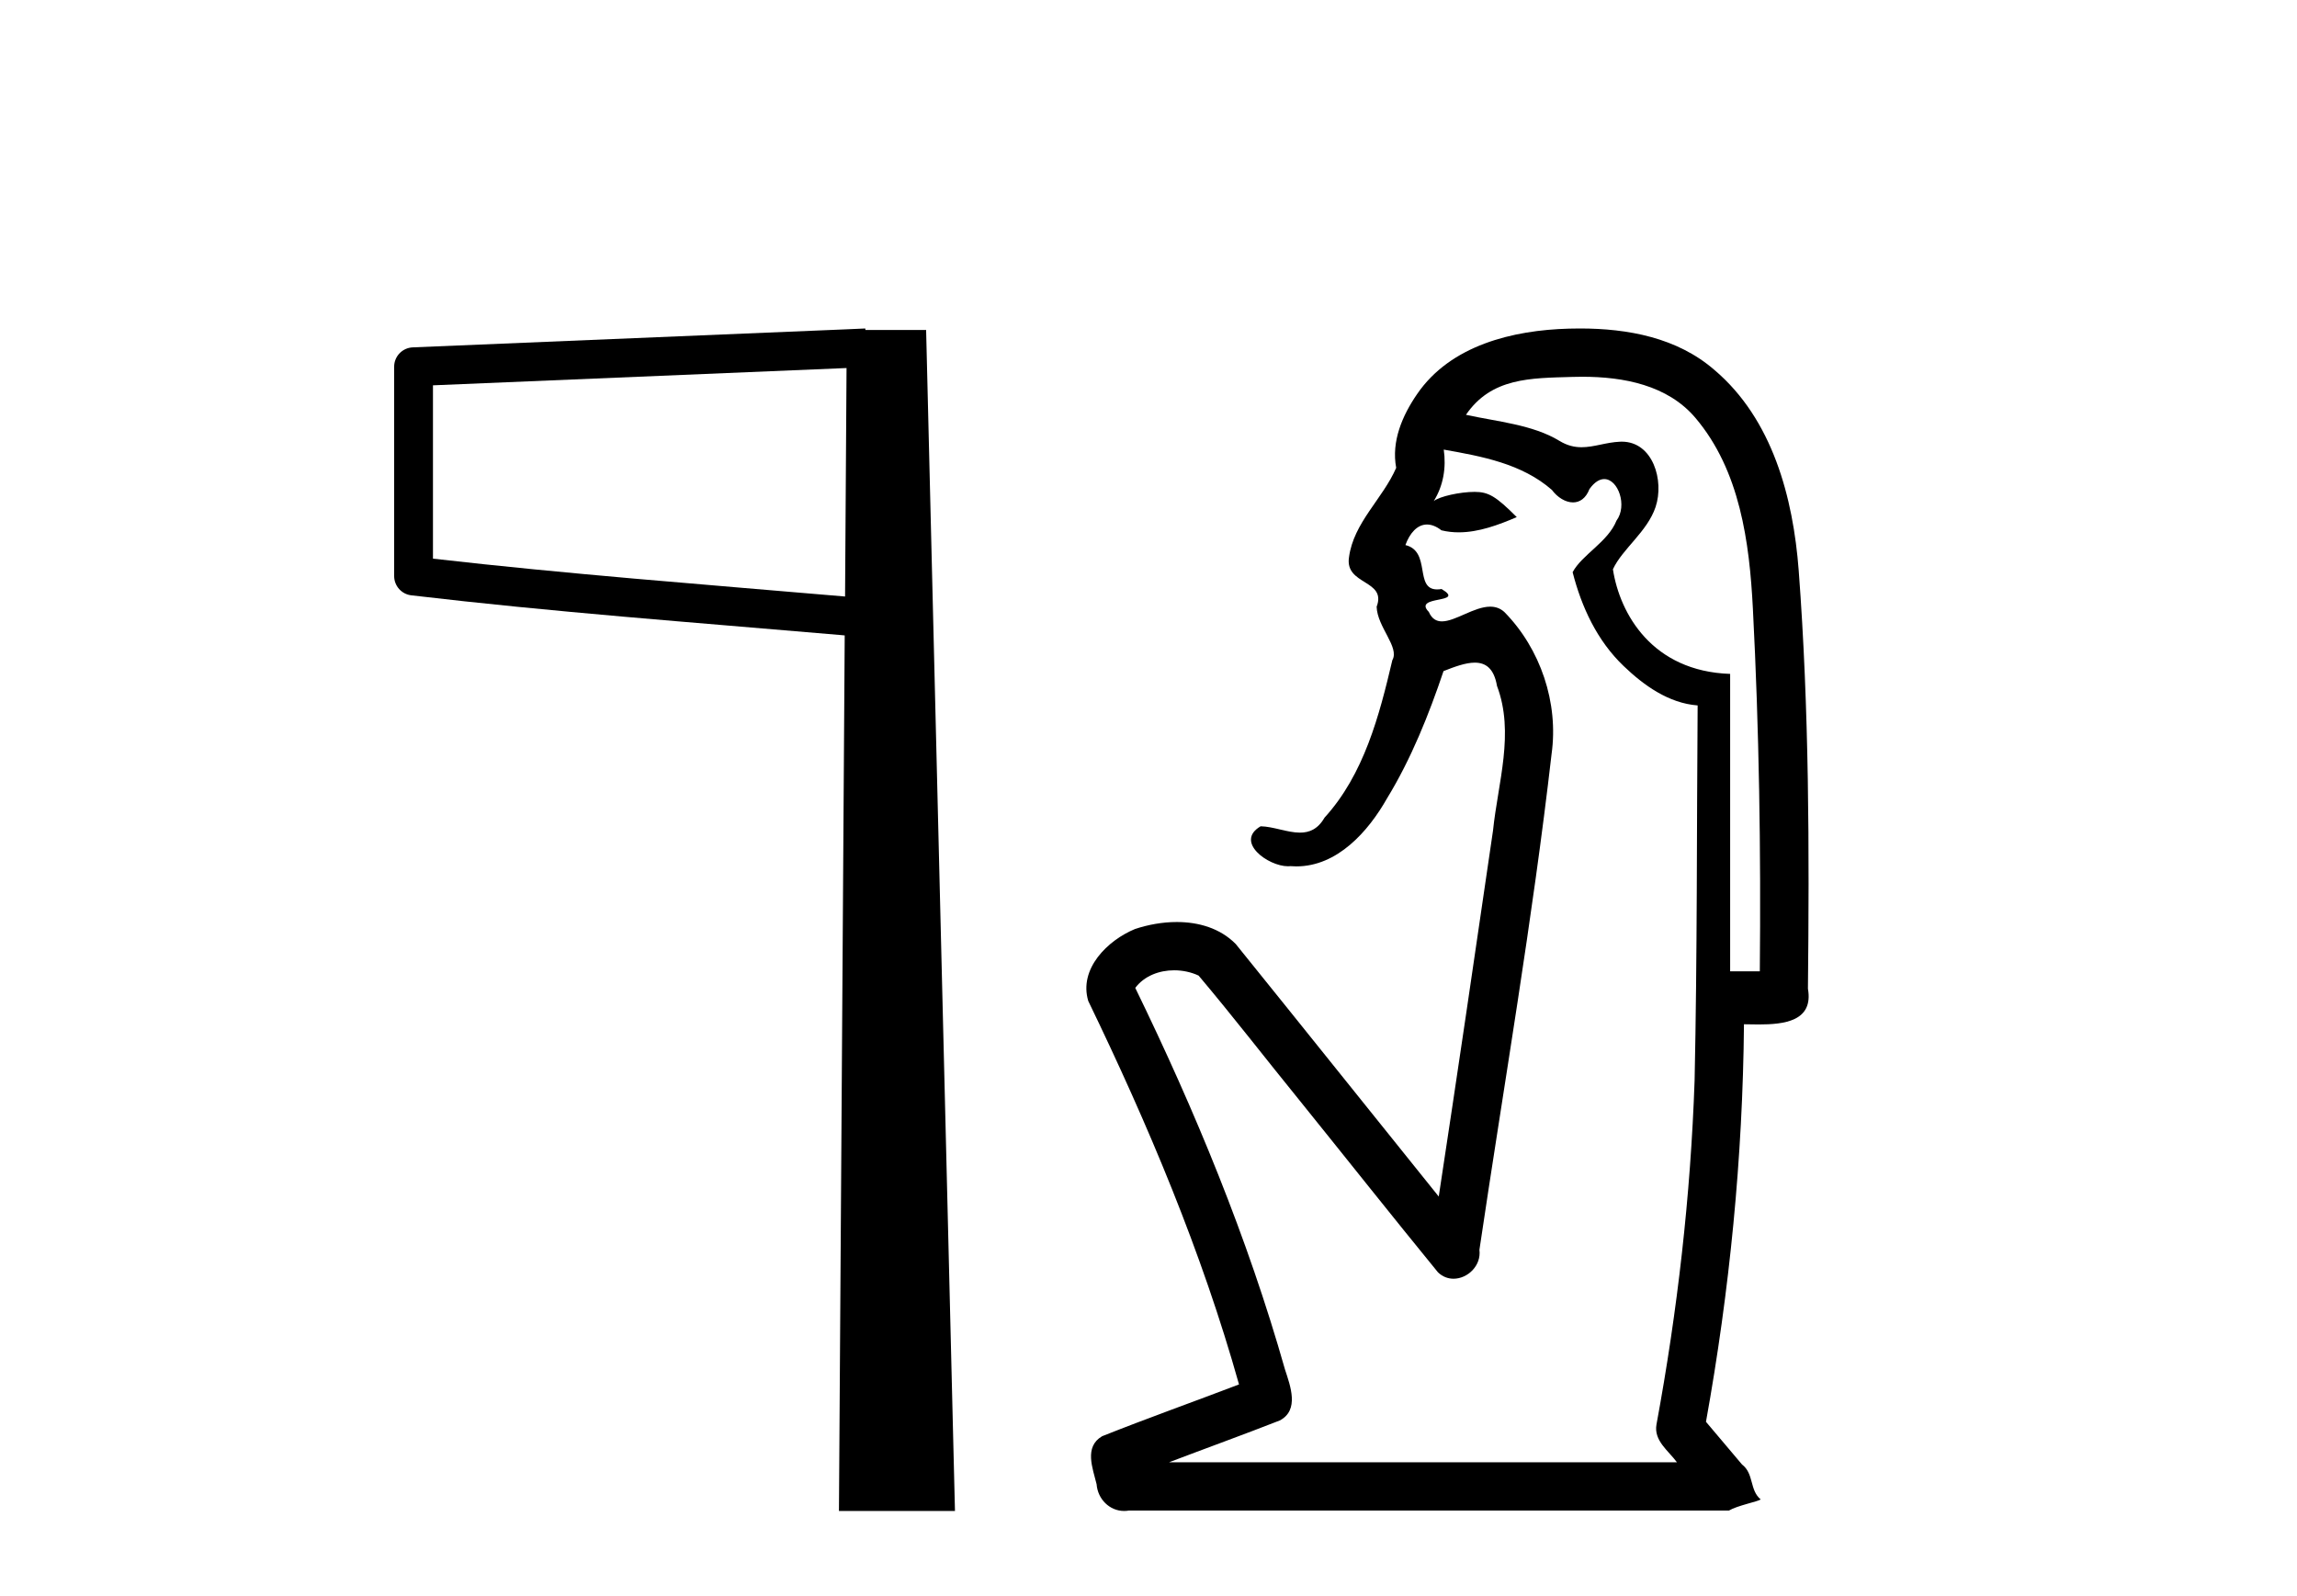 <?xml version='1.0' encoding='UTF-8' standalone='yes'?><svg xmlns='http://www.w3.org/2000/svg' xmlns:xlink='http://www.w3.org/1999/xlink' width='59.0' height='41.0' ><path d='M 21.744 9.453 L 21.706 15.321 L 21.7 15.321 C 17.901 14.995 14.617 14.748 11.121 14.349 L 11.121 9.897 L 21.744 9.453 ZM 22.226 8.437 L 21.728 8.459 L 10.604 8.922 C 10.337 8.932 10.125 9.15 10.124 9.418 L 10.124 14.795 C 10.124 15.048 10.313 15.262 10.565 15.291 C 14.256 15.725 17.663 15.973 21.615 16.313 L 21.697 16.321 L 21.549 38.809 L 24.529 38.809 L 23.788 8.475 L 22.229 8.475 L 22.226 8.437 Z' style='fill:#000000;stroke:none' /><path d='M 40.642 9.677 C 41.698 9.677 42.833 9.889 43.548 10.733 C 44.693 12.084 44.936 13.925 45.024 15.632 C 45.185 18.735 45.232 21.843 45.202 24.949 L 44.44 24.949 C 44.44 22.402 44.44 19.856 44.44 17.309 C 42.441 17.243 41.606 15.769 41.429 14.622 C 41.67 14.098 42.312 13.659 42.525 13.021 C 42.751 12.346 42.459 11.344 41.656 11.344 C 41.642 11.344 41.628 11.344 41.614 11.345 C 41.253 11.36 40.946 11.487 40.624 11.487 C 40.443 11.487 40.258 11.447 40.056 11.324 C 39.369 10.905 38.448 10.829 37.654 10.654 C 38.309 9.697 39.314 9.713 40.389 9.681 C 40.472 9.678 40.557 9.677 40.642 9.677 ZM 37.084 11.548 L 37.084 11.548 C 38.06 11.721 39.09 11.908 39.861 12.583 C 40.004 12.776 40.211 12.904 40.404 12.904 C 40.574 12.904 40.733 12.804 40.826 12.562 C 40.957 12.379 41.088 12.305 41.206 12.305 C 41.566 12.305 41.805 12.989 41.521 13.372 C 41.3 13.923 40.632 14.248 40.394 14.697 C 40.623 15.594 41.024 16.457 41.704 17.107 C 42.228 17.609 42.863 18.062 43.605 18.119 C 43.58 21.329 43.596 24.541 43.527 27.751 C 43.425 30.715 43.087 33.67 42.548 36.586 C 42.473 37.004 42.855 37.261 43.073 37.558 L 30.029 37.558 C 30.976 37.198 31.928 36.854 32.871 36.485 C 33.38 36.219 33.144 35.598 33.007 35.179 C 32.047 31.795 30.698 28.534 29.16 25.374 C 29.393 25.065 29.776 24.922 30.159 24.922 C 30.378 24.922 30.597 24.969 30.787 25.058 C 31.672 26.107 32.513 27.198 33.38 28.264 C 34.566 29.734 35.739 31.216 36.934 32.678 C 37.053 32.794 37.195 32.844 37.335 32.844 C 37.697 32.844 38.052 32.509 38 32.101 C 38.629 27.859 39.364 23.63 39.853 19.369 C 40.038 18.054 39.569 16.662 38.64 15.719 C 38.531 15.62 38.408 15.582 38.277 15.582 C 37.865 15.582 37.381 15.96 37.037 15.96 C 36.896 15.96 36.779 15.897 36.7 15.717 C 36.269 15.279 37.678 15.515 37.028 15.129 L 37.028 15.129 C 36.986 15.136 36.948 15.139 36.913 15.139 C 36.321 15.139 36.765 14.161 36.099 14 C 36.21 13.693 36.404 13.472 36.653 13.472 C 36.766 13.472 36.891 13.517 37.024 13.621 C 37.172 13.657 37.32 13.673 37.469 13.673 C 37.982 13.673 38.492 13.482 38.959 13.282 C 38.425 12.747 38.233 12.634 37.876 12.634 C 37.505 12.634 36.978 12.749 36.827 12.87 L 36.827 12.87 C 36.827 12.87 36.827 12.87 36.827 12.87 L 36.827 12.87 C 36.827 12.87 36.827 12.87 36.827 12.87 L 36.827 12.87 C 37.074 12.475 37.15 12.01 37.084 11.548 ZM 40.58 8.437 C 40.487 8.437 40.393 8.438 40.3 8.441 C 38.86 8.48 37.259 8.866 36.4 10.121 C 36.021 10.671 35.734 11.337 35.862 12.016 C 35.517 12.812 34.768 13.423 34.65 14.313 C 34.538 15.034 35.625 14.886 35.36 15.583 C 35.375 16.107 35.956 16.623 35.763 16.957 C 35.428 18.384 35.033 19.892 34.021 21.002 C 33.849 21.3 33.629 21.386 33.39 21.386 C 33.067 21.386 32.707 21.229 32.38 21.223 L 32.38 21.223 C 31.706 21.618 32.567 22.25 33.084 22.25 C 33.105 22.25 33.126 22.249 33.145 22.247 C 33.197 22.251 33.247 22.253 33.298 22.253 C 34.348 22.253 35.143 21.361 35.627 20.506 C 36.249 19.489 36.705 18.345 37.078 17.237 C 37.36 17.126 37.643 17.02 37.881 17.02 C 38.159 17.02 38.374 17.165 38.451 17.617 C 38.908 18.825 38.475 20.107 38.349 21.334 C 37.892 24.469 37.432 27.602 36.955 30.733 C 35.215 28.572 33.484 26.404 31.74 24.246 C 31.34 23.841 30.787 23.682 30.226 23.682 C 29.858 23.682 29.486 23.751 29.153 23.862 C 28.451 24.151 27.703 24.884 27.953 25.711 C 29.49 28.889 30.869 32.156 31.825 35.559 C 30.654 36.006 29.473 36.426 28.309 36.889 C 27.839 37.164 28.068 37.712 28.167 38.122 C 28.195 38.503 28.499 38.809 28.874 38.809 C 28.915 38.809 28.957 38.806 28.999 38.798 L 44.41 38.798 C 44.624 38.67 45.153 38.568 45.225 38.513 C 44.934 38.273 45.056 37.852 44.745 37.615 C 44.437 37.249 44.128 36.884 43.819 36.519 C 44.427 33.15 44.764 29.732 44.795 26.308 C 44.91 26.309 45.04 26.313 45.176 26.313 C 45.819 26.313 46.586 26.233 46.438 25.395 C 46.475 21.814 46.471 18.225 46.201 14.653 C 46.059 12.782 45.529 10.768 44.036 9.502 C 43.081 8.672 41.813 8.437 40.58 8.437 Z' style='fill:#000000;stroke:none' /></svg>